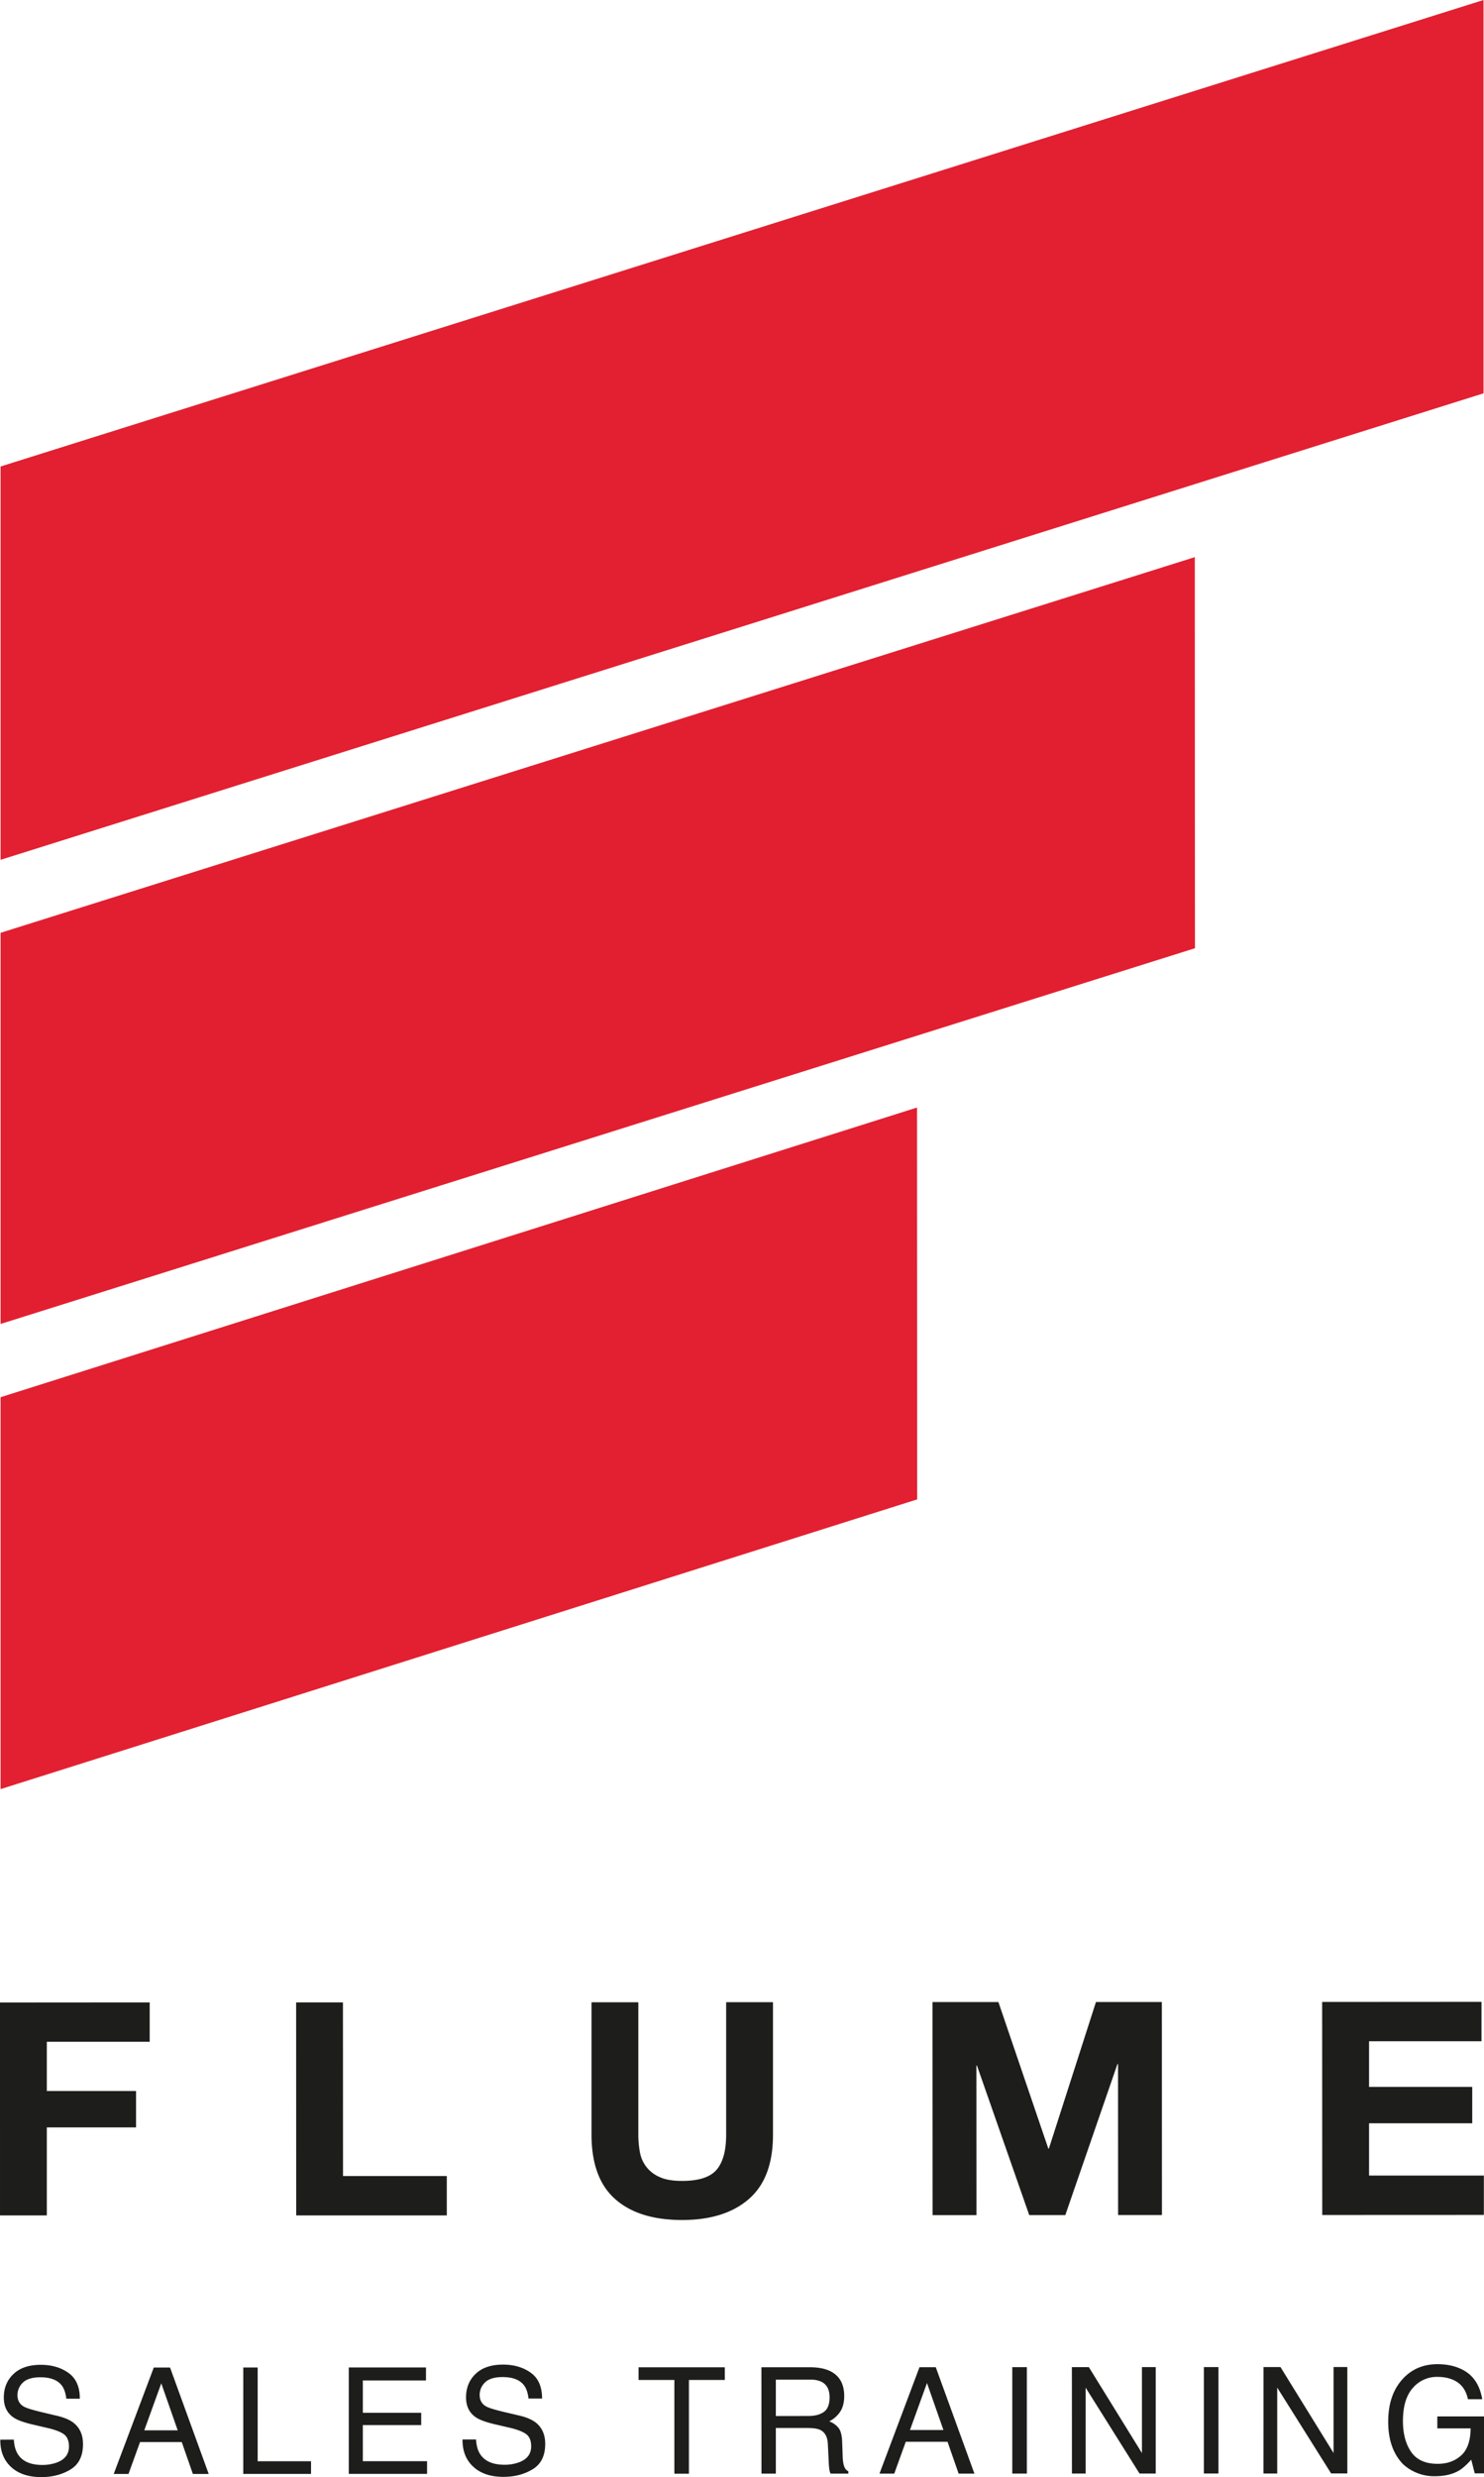 <svg xmlns="http://www.w3.org/2000/svg" viewBox="0 0 1264.15 2109.22"><defs><style>.cls-1{fill:#1d1d1b;}.cls-2{fill:#e22031;}.cls-3{fill:#e21f30;}</style></defs><title>Full - Red black</title><g id="Layer_2" data-name="Layer 2"><g id="Layer_1-2" data-name="Layer 1"><path class="cls-1" d="M127.52,1705v33.54l-87.63,0,0,41.91,76,0,0,31-76,0,0,74.94-39.88,0L0,1705.09Z"/><path class="cls-1" d="M292.14,1705l.06,147.85,88.41,0v33.53l-128.29,0L252.26,1705Z"/><path class="cls-1" d="M638,1872.35q-20.57,17.93-56.9,17.94-36.84,0-57-17.76t-20.22-54.86l0-112.8,39.88,0,0,112.8a81,81,0,0,0,1.28,14.48,28.14,28.14,0,0,0,16.64,21.45Q568.84,1857,581,1857q21.35,0,29.46-9.54t8.12-29.85l0-112.8,39.88,0,0,112.8Q658.52,1854.44,638,1872.35Z"/><path class="cls-1" d="M850.51,1704.72,893,1829.44h.5l40.09-124.76,56.14,0,.07,181.38-37.34,0-.05-128.55h-.51l-44.4,128.57H876.75l-44.51-127.25h-.51l.06,127.27-37.34,0-.08-181.39Z"/><path class="cls-1" d="M1262,1704.54v33.54l-95.76,0,0,38.87,87.89,0v31l-87.89,0,0,44.47,97.8,0v33.53l-137.68.06-.08-181.38Z"/><path class="cls-1" d="M11.8,2077.33q.42,7.71,3.51,12.52,5.88,9,20.74,9a35.44,35.44,0,0,0,12.13-2q10.57-3.82,10.57-13.7,0-7.4-4.49-10.55T40,2067.26l-11.89-2.77q-11.65-2.7-16.5-6-8.35-5.67-8.37-17,0-12.22,8.22-20.06t23.29-7.84q13.86,0,23.56,6.87t9.7,22H56.51q-.9-7.27-3.79-11.16-5.38-7.09-18.28-7.09-10.41,0-15,4.57a14.54,14.54,0,0,0-4.55,10.61q0,6.66,5.38,9.75,3.53,2,16,4.93L48.59,2057q8.91,2.1,13.75,5.73,8.37,6.36,8.37,18.44,0,15.06-10.66,21.54t-24.82,6.49q-16.48,0-25.81-8.63T.26,2077.34Z"/><path class="cls-1" d="M131,2015.9h13.86l32.92,90.61H164.3l-9.47-27.14H119.28l-9.82,27.15H96.87Zm20.38,53.47-14-40-14.48,40Z"/><path class="cls-1" d="M207.23,2015.87H219.5l0,79.83,45.46,0v10.79l-57.74,0Z"/><path class="cls-1" d="M297.11,2015.83l65.76,0v11.1l-53.79,0v27.51l49.72,0v10.48l-49.72,0v30.72l54.72,0v10.8l-66.68,0Z"/><path class="cls-1" d="M405.52,2077.16q.42,7.71,3.52,12.52,5.88,9,20.74,9a35.38,35.38,0,0,0,12.12-2q10.58-3.82,10.57-13.7,0-7.41-4.49-10.55t-14.22-5.36l-11.89-2.77q-11.65-2.7-16.5-6-8.37-5.65-8.37-17,0-12.21,8.21-20.05t23.29-7.84q13.88,0,23.57,6.87t9.7,22H450.23q-.89-7.29-3.79-11.17-5.38-7.1-18.28-7.08-10.4,0-15,4.57a14.58,14.58,0,0,0-4.55,10.61q0,6.66,5.39,9.75,3.52,2,16,4.92l12.31,2.9q8.91,2.1,13.75,5.73,8.37,6.35,8.38,18.44,0,15.06-10.67,21.54T429,2109q-16.48,0-25.82-8.62T394,2077.16Z"/><path class="cls-1" d="M617.41,2015.69v10.79l-30.54,0,0,79.82h-12.4l0-79.83H543.94v-10.79Z"/><path class="cls-1" d="M648.62,2015.67h41.2q10.17,0,16.78,3,12.52,5.8,12.54,21.4c0,5.43-1.11,9.87-3.36,13.33a24.25,24.25,0,0,1-9.4,8.33,18.66,18.66,0,0,1,8,5.67q2.67,3.53,3,11.41l.44,12.16a37.4,37.4,0,0,0,.86,7.71c.75,2.88,2.06,4.73,4,5.55v2H707.57a11.15,11.15,0,0,1-1-3,56.43,56.43,0,0,1-.62-7.16l-.75-15.11q-.42-8.88-6.42-11.91-3.42-1.65-10.73-1.66l-27.15,0,0,38.86H648.66Zm39.89,41.5q8.4,0,13.29-3.46t4.88-12.46q0-9.69-6.84-13.2a21.87,21.87,0,0,0-9.78-1.85l-29.16,0v31Z"/><path class="cls-1" d="M783.27,2015.62h13.86l32.93,90.61H816.61l-9.47-27.14-35.55,0-9.82,27.15H749.19Zm20.38,53.47-14-40-14.48,40Z"/><path class="cls-1" d="M862.31,2015.58h12.4l0,90.62h-12.4Z"/><path class="cls-1" d="M913.08,2015.56h14.46l45.23,73.2,0-73.22h11.72l0,90.62H970.71l-45.9-73.11,0,73.13H913.12Z"/><path class="cls-1" d="M1025.54,2015.51h12.4l0,90.63h-12.4Z"/><path class="cls-1" d="M1076.31,2015.49h14.46l45.23,73.2,0-73.22h11.72l0,90.62h-13.79L1088,2033l0,73.14h-11.72Z"/><path class="cls-1" d="M1246.32,2018q13.32,7.08,16.31,24.85h-12.15q-2.18-9.91-9-14.46t-17.22-4.52a26.76,26.76,0,0,0-20.75,9.44q-8.41,9.45-8.41,28.14,0,16.15,7,26.31t22.68,10.13q12,0,19.91-7.13t8.07-23.05l-28.38,0v-10.18l39.79,0,0,48.49h-7.9l-3-11.66q-6.12,6.86-10.85,9.51-8,4.56-20.21,4.57A39,39,0,0,1,1195,2098q-12.45-13.07-12.46-35.9t12.14-36.22q11.55-12.83,29.91-12.84Q1237.14,2013.08,1246.32,2018Z"/><polygon class="cls-2" points="0.5 397.2 0.5 732.12 1263.73 334.92 1263.73 0 0.5 397.2"/><polygon class="cls-3" points="0.5 1127.32 1017.93 807.4 1017.79 474.39 0.5 794.26 0.5 1127.32"/><polygon class="cls-2" points="0.5 1523.4 781.3 1276.7 781.16 943.04 0.5 1189.69 0.5 1523.4"/></g></g></svg>